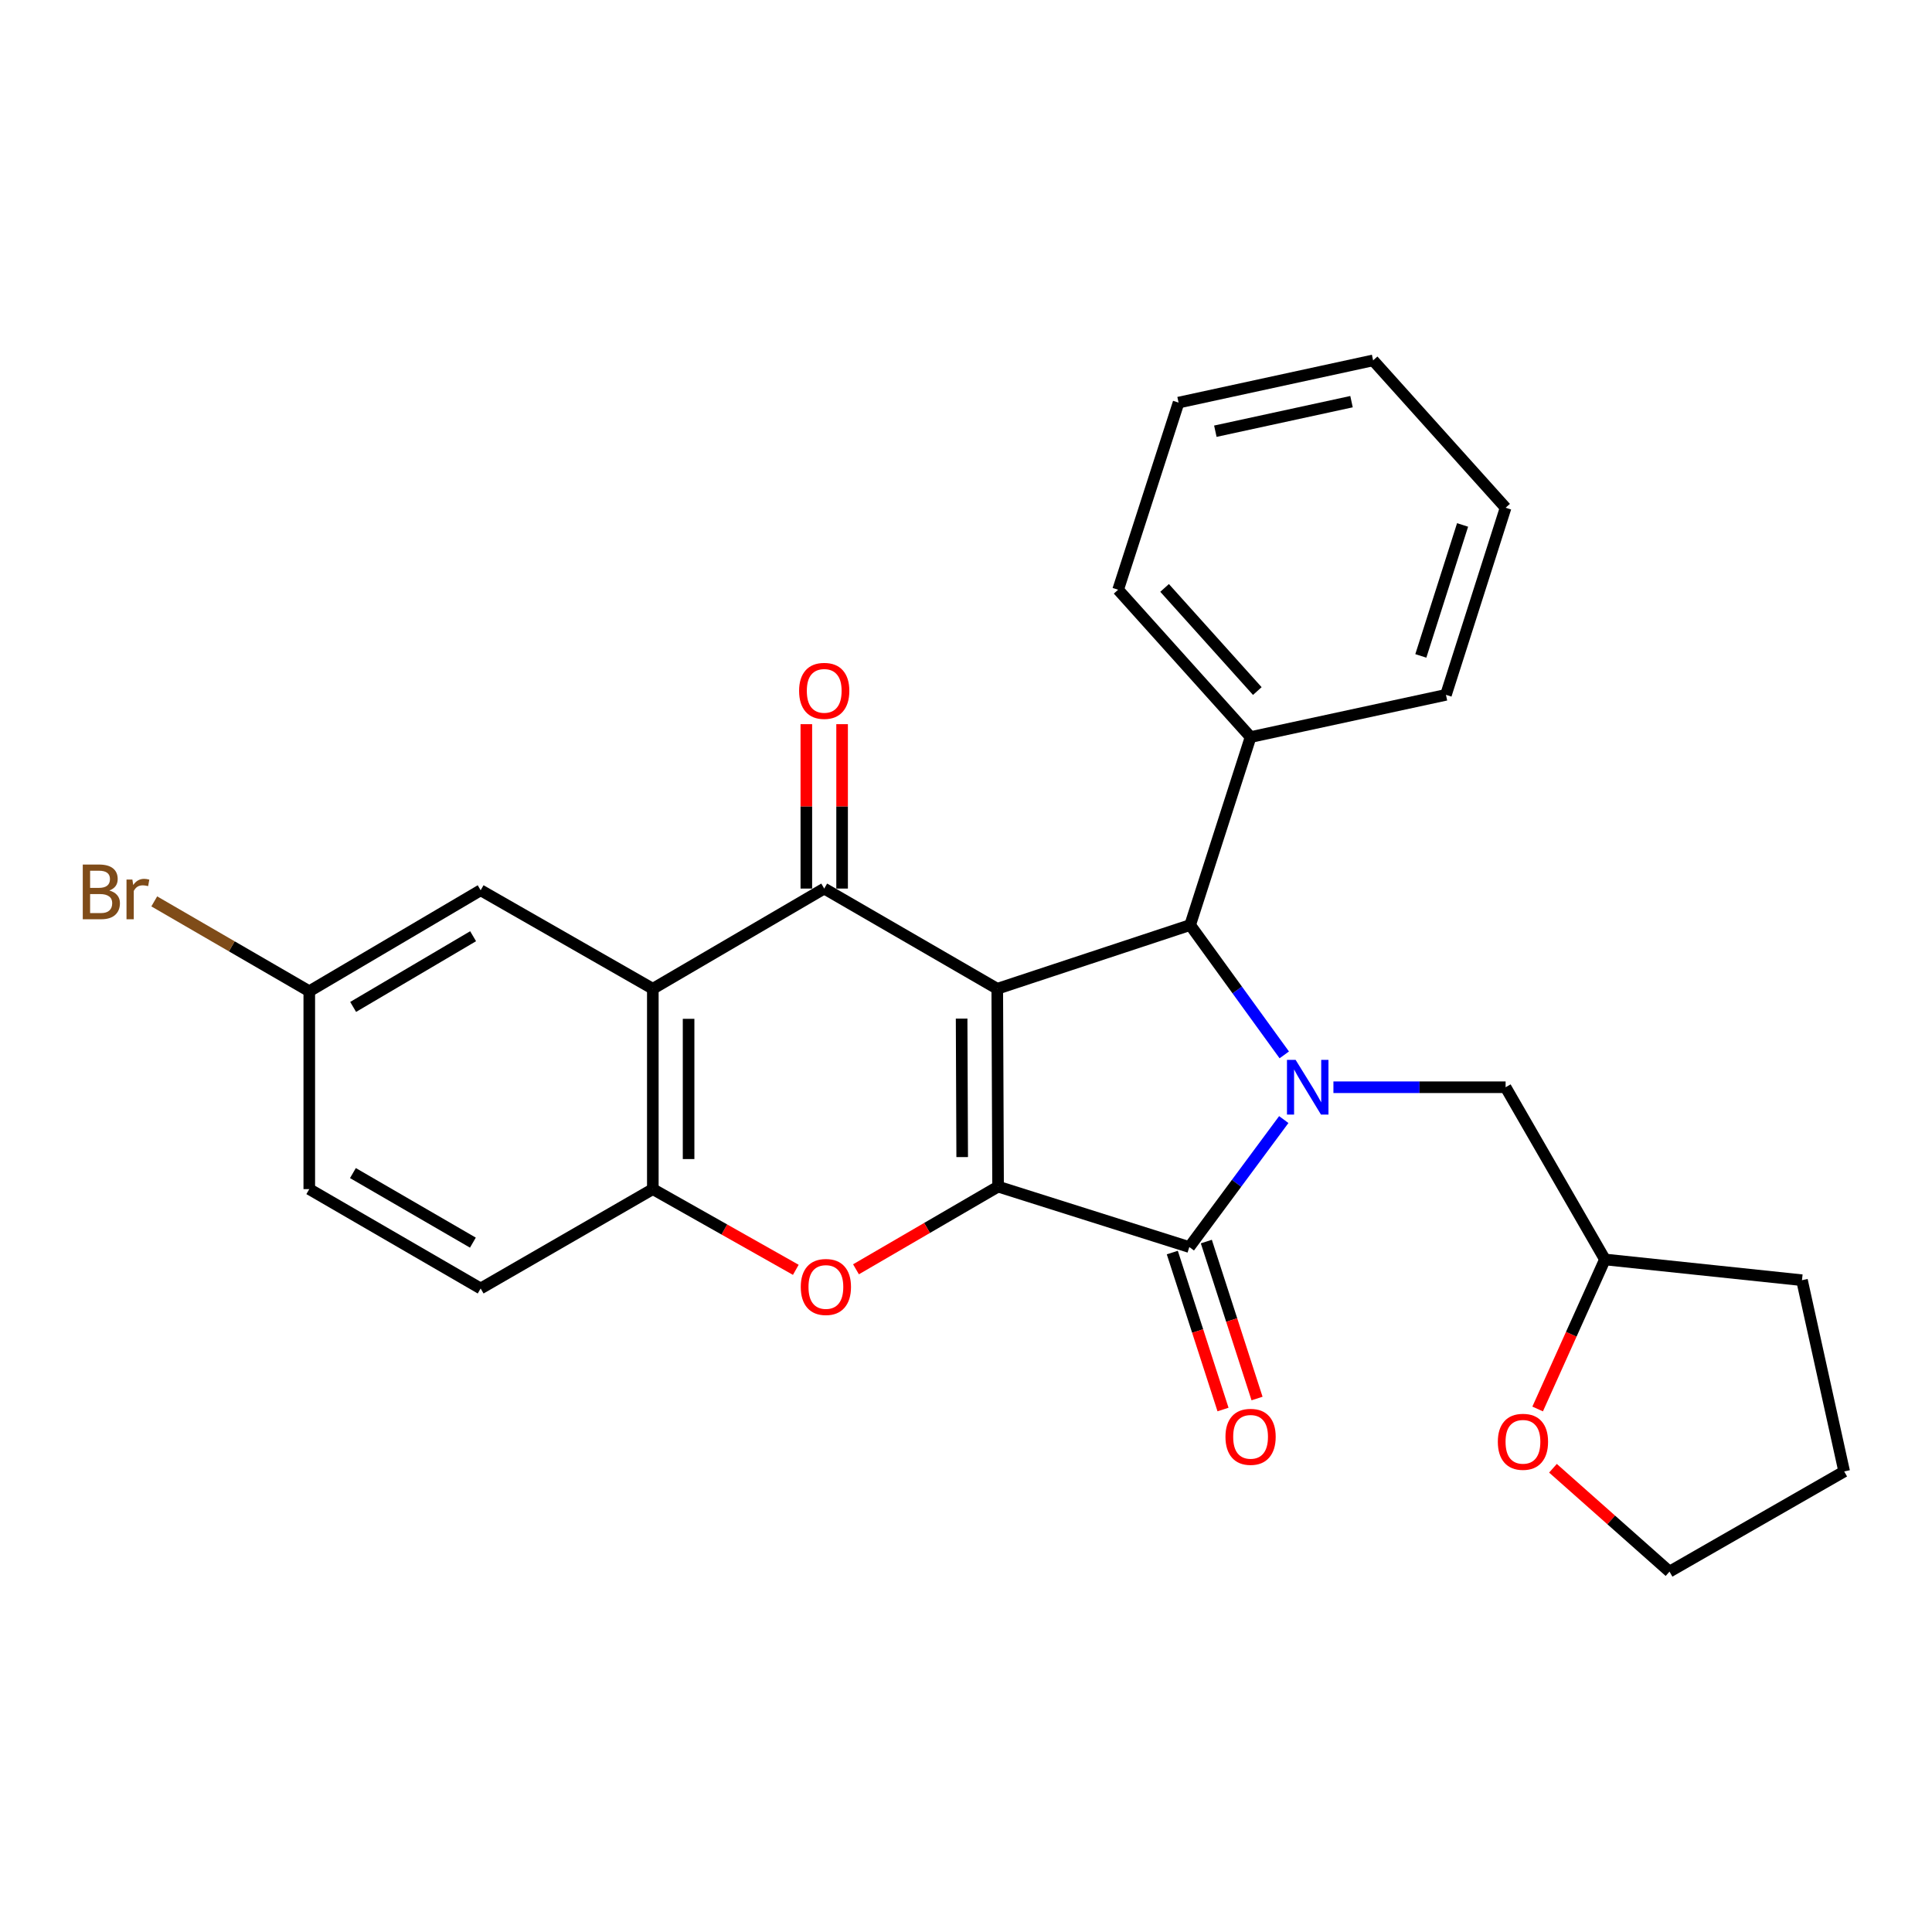 <?xml version='1.0' encoding='iso-8859-1'?>
<svg version='1.1' baseProfile='full'
              xmlns='http://www.w3.org/2000/svg'
                      xmlns:rdkit='http://www.rdkit.org/xml'
                      xmlns:xlink='http://www.w3.org/1999/xlink'
                  xml:space='preserve'
width='1000px' height='1000px' viewBox='0 0 1000 1000'>
<!-- END OF HEADER -->
<rect style='opacity:1.0;fill:#FFFFFF;stroke:none' width='1000' height='1000' x='0' y='0'> </rect>
<path class='bond-0' d='M 516.181,511.786 L 516.603,614.188' style='fill:none;fill-rule:evenodd;stroke:#000000;stroke-width:6px;stroke-linecap:butt;stroke-linejoin:miter;stroke-opacity:1' />
<path class='bond-0' d='M 497.733,527.223 L 498.028,598.904' style='fill:none;fill-rule:evenodd;stroke:#000000;stroke-width:6px;stroke-linecap:butt;stroke-linejoin:miter;stroke-opacity:1' />
<path class='bond-3' d='M 516.181,511.786 L 426.614,459.922' style='fill:none;fill-rule:evenodd;stroke:#000000;stroke-width:6px;stroke-linecap:butt;stroke-linejoin:miter;stroke-opacity:1' />
<path class='bond-4' d='M 516.181,511.786 L 616.023,478.793' style='fill:none;fill-rule:evenodd;stroke:#000000;stroke-width:6px;stroke-linecap:butt;stroke-linejoin:miter;stroke-opacity:1' />
<path class='bond-2' d='M 516.603,614.188 L 615.591,645.473' style='fill:none;fill-rule:evenodd;stroke:#000000;stroke-width:6px;stroke-linecap:butt;stroke-linejoin:miter;stroke-opacity:1' />
<path class='bond-5' d='M 516.603,614.188 L 479.83,635.588' style='fill:none;fill-rule:evenodd;stroke:#000000;stroke-width:6px;stroke-linecap:butt;stroke-linejoin:miter;stroke-opacity:1' />
<path class='bond-5' d='M 479.83,635.588 L 443.056,656.987' style='fill:none;fill-rule:evenodd;stroke:#FF0000;stroke-width:6px;stroke-linecap:butt;stroke-linejoin:miter;stroke-opacity:1' />
<path class='bond-1' d='M 664.734,546.003 L 640.379,512.398' style='fill:none;fill-rule:evenodd;stroke:#0000FF;stroke-width:6px;stroke-linecap:butt;stroke-linejoin:miter;stroke-opacity:1' />
<path class='bond-1' d='M 640.379,512.398 L 616.023,478.793' style='fill:none;fill-rule:evenodd;stroke:#000000;stroke-width:6px;stroke-linecap:butt;stroke-linejoin:miter;stroke-opacity:1' />
<path class='bond-8' d='M 690.176,562.756 L 734.738,562.756' style='fill:none;fill-rule:evenodd;stroke:#0000FF;stroke-width:6px;stroke-linecap:butt;stroke-linejoin:miter;stroke-opacity:1' />
<path class='bond-8' d='M 734.738,562.756 L 779.299,562.756' style='fill:none;fill-rule:evenodd;stroke:#000000;stroke-width:6px;stroke-linecap:butt;stroke-linejoin:miter;stroke-opacity:1' />
<path class='bond-27' d='M 664.478,579.489 L 640.034,612.481' style='fill:none;fill-rule:evenodd;stroke:#0000FF;stroke-width:6px;stroke-linecap:butt;stroke-linejoin:miter;stroke-opacity:1' />
<path class='bond-27' d='M 640.034,612.481 L 615.591,645.473' style='fill:none;fill-rule:evenodd;stroke:#000000;stroke-width:6px;stroke-linecap:butt;stroke-linejoin:miter;stroke-opacity:1' />
<path class='bond-9' d='M 606.783,648.319 L 619.907,688.942' style='fill:none;fill-rule:evenodd;stroke:#000000;stroke-width:6px;stroke-linecap:butt;stroke-linejoin:miter;stroke-opacity:1' />
<path class='bond-9' d='M 619.907,688.942 L 633.031,729.565' style='fill:none;fill-rule:evenodd;stroke:#FF0000;stroke-width:6px;stroke-linecap:butt;stroke-linejoin:miter;stroke-opacity:1' />
<path class='bond-9' d='M 624.399,642.628 L 637.522,683.251' style='fill:none;fill-rule:evenodd;stroke:#000000;stroke-width:6px;stroke-linecap:butt;stroke-linejoin:miter;stroke-opacity:1' />
<path class='bond-9' d='M 637.522,683.251 L 650.646,723.874' style='fill:none;fill-rule:evenodd;stroke:#FF0000;stroke-width:6px;stroke-linecap:butt;stroke-linejoin:miter;stroke-opacity:1' />
<path class='bond-6' d='M 426.614,459.922 L 337.901,511.786' style='fill:none;fill-rule:evenodd;stroke:#000000;stroke-width:6px;stroke-linecap:butt;stroke-linejoin:miter;stroke-opacity:1' />
<path class='bond-10' d='M 435.87,459.922 L 435.87,417.375' style='fill:none;fill-rule:evenodd;stroke:#000000;stroke-width:6px;stroke-linecap:butt;stroke-linejoin:miter;stroke-opacity:1' />
<path class='bond-10' d='M 435.87,417.375 L 435.87,374.829' style='fill:none;fill-rule:evenodd;stroke:#FF0000;stroke-width:6px;stroke-linecap:butt;stroke-linejoin:miter;stroke-opacity:1' />
<path class='bond-10' d='M 417.358,459.922 L 417.358,417.375' style='fill:none;fill-rule:evenodd;stroke:#000000;stroke-width:6px;stroke-linecap:butt;stroke-linejoin:miter;stroke-opacity:1' />
<path class='bond-10' d='M 417.358,417.375 L 417.358,374.829' style='fill:none;fill-rule:evenodd;stroke:#FF0000;stroke-width:6px;stroke-linecap:butt;stroke-linejoin:miter;stroke-opacity:1' />
<path class='bond-12' d='M 616.023,478.793 L 647.298,381.503' style='fill:none;fill-rule:evenodd;stroke:#000000;stroke-width:6px;stroke-linecap:butt;stroke-linejoin:miter;stroke-opacity:1' />
<path class='bond-28' d='M 411.907,657.262 L 374.904,636.373' style='fill:none;fill-rule:evenodd;stroke:#FF0000;stroke-width:6px;stroke-linecap:butt;stroke-linejoin:miter;stroke-opacity:1' />
<path class='bond-28' d='M 374.904,636.373 L 337.901,615.484' style='fill:none;fill-rule:evenodd;stroke:#000000;stroke-width:6px;stroke-linecap:butt;stroke-linejoin:miter;stroke-opacity:1' />
<path class='bond-7' d='M 337.901,511.786 L 337.901,615.484' style='fill:none;fill-rule:evenodd;stroke:#000000;stroke-width:6px;stroke-linecap:butt;stroke-linejoin:miter;stroke-opacity:1' />
<path class='bond-7' d='M 356.413,527.341 L 356.413,599.929' style='fill:none;fill-rule:evenodd;stroke:#000000;stroke-width:6px;stroke-linecap:butt;stroke-linejoin:miter;stroke-opacity:1' />
<path class='bond-11' d='M 337.901,511.786 L 248.786,460.796' style='fill:none;fill-rule:evenodd;stroke:#000000;stroke-width:6px;stroke-linecap:butt;stroke-linejoin:miter;stroke-opacity:1' />
<path class='bond-13' d='M 337.901,615.484 L 248.786,666.916' style='fill:none;fill-rule:evenodd;stroke:#000000;stroke-width:6px;stroke-linecap:butt;stroke-linejoin:miter;stroke-opacity:1' />
<path class='bond-16' d='M 779.299,562.756 L 830.711,651.891' style='fill:none;fill-rule:evenodd;stroke:#000000;stroke-width:6px;stroke-linecap:butt;stroke-linejoin:miter;stroke-opacity:1' />
<path class='bond-15' d='M 248.786,460.796 L 160.083,513.072' style='fill:none;fill-rule:evenodd;stroke:#000000;stroke-width:6px;stroke-linecap:butt;stroke-linejoin:miter;stroke-opacity:1' />
<path class='bond-15' d='M 244.88,484.586 L 182.787,521.179' style='fill:none;fill-rule:evenodd;stroke:#000000;stroke-width:6px;stroke-linecap:butt;stroke-linejoin:miter;stroke-opacity:1' />
<path class='bond-20' d='M 647.298,381.503 L 578.742,305.244' style='fill:none;fill-rule:evenodd;stroke:#000000;stroke-width:6px;stroke-linecap:butt;stroke-linejoin:miter;stroke-opacity:1' />
<path class='bond-20' d='M 650.781,357.688 L 602.792,304.306' style='fill:none;fill-rule:evenodd;stroke:#000000;stroke-width:6px;stroke-linecap:butt;stroke-linejoin:miter;stroke-opacity:1' />
<path class='bond-21' d='M 647.298,381.503 L 748.425,359.648' style='fill:none;fill-rule:evenodd;stroke:#000000;stroke-width:6px;stroke-linecap:butt;stroke-linejoin:miter;stroke-opacity:1' />
<path class='bond-30' d='M 248.786,666.916 L 160.083,615.484' style='fill:none;fill-rule:evenodd;stroke:#000000;stroke-width:6px;stroke-linecap:butt;stroke-linejoin:miter;stroke-opacity:1' />
<path class='bond-30' d='M 244.766,643.187 L 182.674,607.184' style='fill:none;fill-rule:evenodd;stroke:#000000;stroke-width:6px;stroke-linecap:butt;stroke-linejoin:miter;stroke-opacity:1' />
<path class='bond-14' d='M 795.884,729.284 L 813.297,690.587' style='fill:none;fill-rule:evenodd;stroke:#FF0000;stroke-width:6px;stroke-linecap:butt;stroke-linejoin:miter;stroke-opacity:1' />
<path class='bond-14' d='M 813.297,690.587 L 830.711,651.891' style='fill:none;fill-rule:evenodd;stroke:#000000;stroke-width:6px;stroke-linecap:butt;stroke-linejoin:miter;stroke-opacity:1' />
<path class='bond-19' d='M 803.812,759.967 L 833.973,786.719' style='fill:none;fill-rule:evenodd;stroke:#FF0000;stroke-width:6px;stroke-linecap:butt;stroke-linejoin:miter;stroke-opacity:1' />
<path class='bond-19' d='M 833.973,786.719 L 864.135,813.47' style='fill:none;fill-rule:evenodd;stroke:#000000;stroke-width:6px;stroke-linecap:butt;stroke-linejoin:miter;stroke-opacity:1' />
<path class='bond-17' d='M 160.083,513.072 L 160.083,615.484' style='fill:none;fill-rule:evenodd;stroke:#000000;stroke-width:6px;stroke-linecap:butt;stroke-linejoin:miter;stroke-opacity:1' />
<path class='bond-18' d='M 160.083,513.072 L 119.963,489.814' style='fill:none;fill-rule:evenodd;stroke:#000000;stroke-width:6px;stroke-linecap:butt;stroke-linejoin:miter;stroke-opacity:1' />
<path class='bond-18' d='M 119.963,489.814 L 79.843,466.556' style='fill:none;fill-rule:evenodd;stroke:#7F4C19;stroke-width:6px;stroke-linecap:butt;stroke-linejoin:miter;stroke-opacity:1' />
<path class='bond-22' d='M 830.711,651.891 L 932.701,662.628' style='fill:none;fill-rule:evenodd;stroke:#000000;stroke-width:6px;stroke-linecap:butt;stroke-linejoin:miter;stroke-opacity:1' />
<path class='bond-31' d='M 864.135,813.47 L 954.545,761.616' style='fill:none;fill-rule:evenodd;stroke:#000000;stroke-width:6px;stroke-linecap:butt;stroke-linejoin:miter;stroke-opacity:1' />
<path class='bond-25' d='M 578.742,305.244 L 610.027,208.385' style='fill:none;fill-rule:evenodd;stroke:#000000;stroke-width:6px;stroke-linecap:butt;stroke-linejoin:miter;stroke-opacity:1' />
<path class='bond-24' d='M 748.425,359.648 L 779.299,262.81' style='fill:none;fill-rule:evenodd;stroke:#000000;stroke-width:6px;stroke-linecap:butt;stroke-linejoin:miter;stroke-opacity:1' />
<path class='bond-24' d='M 735.418,339.499 L 757.03,271.713' style='fill:none;fill-rule:evenodd;stroke:#000000;stroke-width:6px;stroke-linecap:butt;stroke-linejoin:miter;stroke-opacity:1' />
<path class='bond-23' d='M 932.701,662.628 L 954.545,761.616' style='fill:none;fill-rule:evenodd;stroke:#000000;stroke-width:6px;stroke-linecap:butt;stroke-linejoin:miter;stroke-opacity:1' />
<path class='bond-26' d='M 779.299,262.81 L 710.722,186.53' style='fill:none;fill-rule:evenodd;stroke:#000000;stroke-width:6px;stroke-linecap:butt;stroke-linejoin:miter;stroke-opacity:1' />
<path class='bond-29' d='M 610.027,208.385 L 710.722,186.53' style='fill:none;fill-rule:evenodd;stroke:#000000;stroke-width:6px;stroke-linecap:butt;stroke-linejoin:miter;stroke-opacity:1' />
<path class='bond-29' d='M 629.058,223.197 L 699.544,207.899' style='fill:none;fill-rule:evenodd;stroke:#000000;stroke-width:6px;stroke-linecap:butt;stroke-linejoin:miter;stroke-opacity:1' />
<path  class='atom-2' d='M 670.616 548.596
L 679.896 563.596
Q 680.816 565.076, 682.296 567.756
Q 683.776 570.436, 683.856 570.596
L 683.856 548.596
L 687.616 548.596
L 687.616 576.916
L 683.736 576.916
L 673.776 560.516
Q 672.616 558.596, 671.376 556.396
Q 670.176 554.196, 669.816 553.516
L 669.816 576.916
L 666.136 576.916
L 666.136 548.596
L 670.616 548.596
' fill='#0000FF'/>
<path  class='atom-6' d='M 414.478 666.133
Q 414.478 659.333, 417.838 655.533
Q 421.198 651.733, 427.478 651.733
Q 433.758 651.733, 437.118 655.533
Q 440.478 659.333, 440.478 666.133
Q 440.478 673.013, 437.078 676.933
Q 433.678 680.813, 427.478 680.813
Q 421.238 680.813, 417.838 676.933
Q 414.478 673.053, 414.478 666.133
M 427.478 677.613
Q 431.798 677.613, 434.118 674.733
Q 436.478 671.813, 436.478 666.133
Q 436.478 660.573, 434.118 657.773
Q 431.798 654.933, 427.478 654.933
Q 423.158 654.933, 420.798 657.733
Q 418.478 660.533, 418.478 666.133
Q 418.478 671.853, 420.798 674.733
Q 423.158 677.613, 427.478 677.613
' fill='#FF0000'/>
<path  class='atom-10' d='M 634.298 743.698
Q 634.298 736.898, 637.658 733.098
Q 641.018 729.298, 647.298 729.298
Q 653.578 729.298, 656.938 733.098
Q 660.298 736.898, 660.298 743.698
Q 660.298 750.578, 656.898 754.498
Q 653.498 758.378, 647.298 758.378
Q 641.058 758.378, 637.658 754.498
Q 634.298 750.618, 634.298 743.698
M 647.298 755.178
Q 651.618 755.178, 653.938 752.298
Q 656.298 749.378, 656.298 743.698
Q 656.298 738.138, 653.938 735.338
Q 651.618 732.498, 647.298 732.498
Q 642.978 732.498, 640.618 735.298
Q 638.298 738.098, 638.298 743.698
Q 638.298 749.418, 640.618 752.298
Q 642.978 755.178, 647.298 755.178
' fill='#FF0000'/>
<path  class='atom-11' d='M 413.614 357.589
Q 413.614 350.789, 416.974 346.989
Q 420.334 343.189, 426.614 343.189
Q 432.894 343.189, 436.254 346.989
Q 439.614 350.789, 439.614 357.589
Q 439.614 364.469, 436.214 368.389
Q 432.814 372.269, 426.614 372.269
Q 420.374 372.269, 416.974 368.389
Q 413.614 364.509, 413.614 357.589
M 426.614 369.069
Q 430.934 369.069, 433.254 366.189
Q 435.614 363.269, 435.614 357.589
Q 435.614 352.029, 433.254 349.229
Q 430.934 346.389, 426.614 346.389
Q 422.294 346.389, 419.934 349.189
Q 417.614 351.989, 417.614 357.589
Q 417.614 363.309, 419.934 366.189
Q 422.294 369.069, 426.614 369.069
' fill='#FF0000'/>
<path  class='atom-15' d='M 775.277 746.269
Q 775.277 739.469, 778.637 735.669
Q 781.997 731.869, 788.277 731.869
Q 794.557 731.869, 797.917 735.669
Q 801.277 739.469, 801.277 746.269
Q 801.277 753.149, 797.877 757.069
Q 794.477 760.949, 788.277 760.949
Q 782.037 760.949, 778.637 757.069
Q 775.277 753.189, 775.277 746.269
M 788.277 757.749
Q 792.597 757.749, 794.917 754.869
Q 797.277 751.949, 797.277 746.269
Q 797.277 740.709, 794.917 737.909
Q 792.597 735.069, 788.277 735.069
Q 783.957 735.069, 781.597 737.869
Q 779.277 740.669, 779.277 746.269
Q 779.277 751.989, 781.597 754.869
Q 783.957 757.749, 788.277 757.749
' fill='#FF0000'/>
<path  class='atom-19' d='M 56.599 460.929
Q 59.319 461.689, 60.679 463.369
Q 62.08 465.009, 62.08 467.449
Q 62.08 471.369, 59.559 473.609
Q 57.08 475.809, 52.359 475.809
L 42.84 475.809
L 42.84 447.489
L 51.2 447.489
Q 56.039 447.489, 58.48 449.449
Q 60.919 451.409, 60.919 455.009
Q 60.919 459.289, 56.599 460.929
M 46.639 450.689
L 46.639 459.569
L 51.2 459.569
Q 53.999 459.569, 55.44 458.449
Q 56.919 457.289, 56.919 455.009
Q 56.919 450.689, 51.2 450.689
L 46.639 450.689
M 52.359 472.609
Q 55.12 472.609, 56.599 471.289
Q 58.08 469.969, 58.08 467.449
Q 58.08 465.129, 56.44 463.969
Q 54.84 462.769, 51.76 462.769
L 46.639 462.769
L 46.639 472.609
L 52.359 472.609
' fill='#7F4C19'/>
<path  class='atom-19' d='M 68.519 455.249
L 68.96 458.089
Q 71.12 454.889, 74.639 454.889
Q 75.76 454.889, 77.279 455.289
L 76.68 458.649
Q 74.96 458.249, 73.999 458.249
Q 72.32 458.249, 71.2 458.929
Q 70.12 459.569, 69.24 461.129
L 69.24 475.809
L 65.48 475.809
L 65.48 455.249
L 68.519 455.249
' fill='#7F4C19'/>
</svg>

